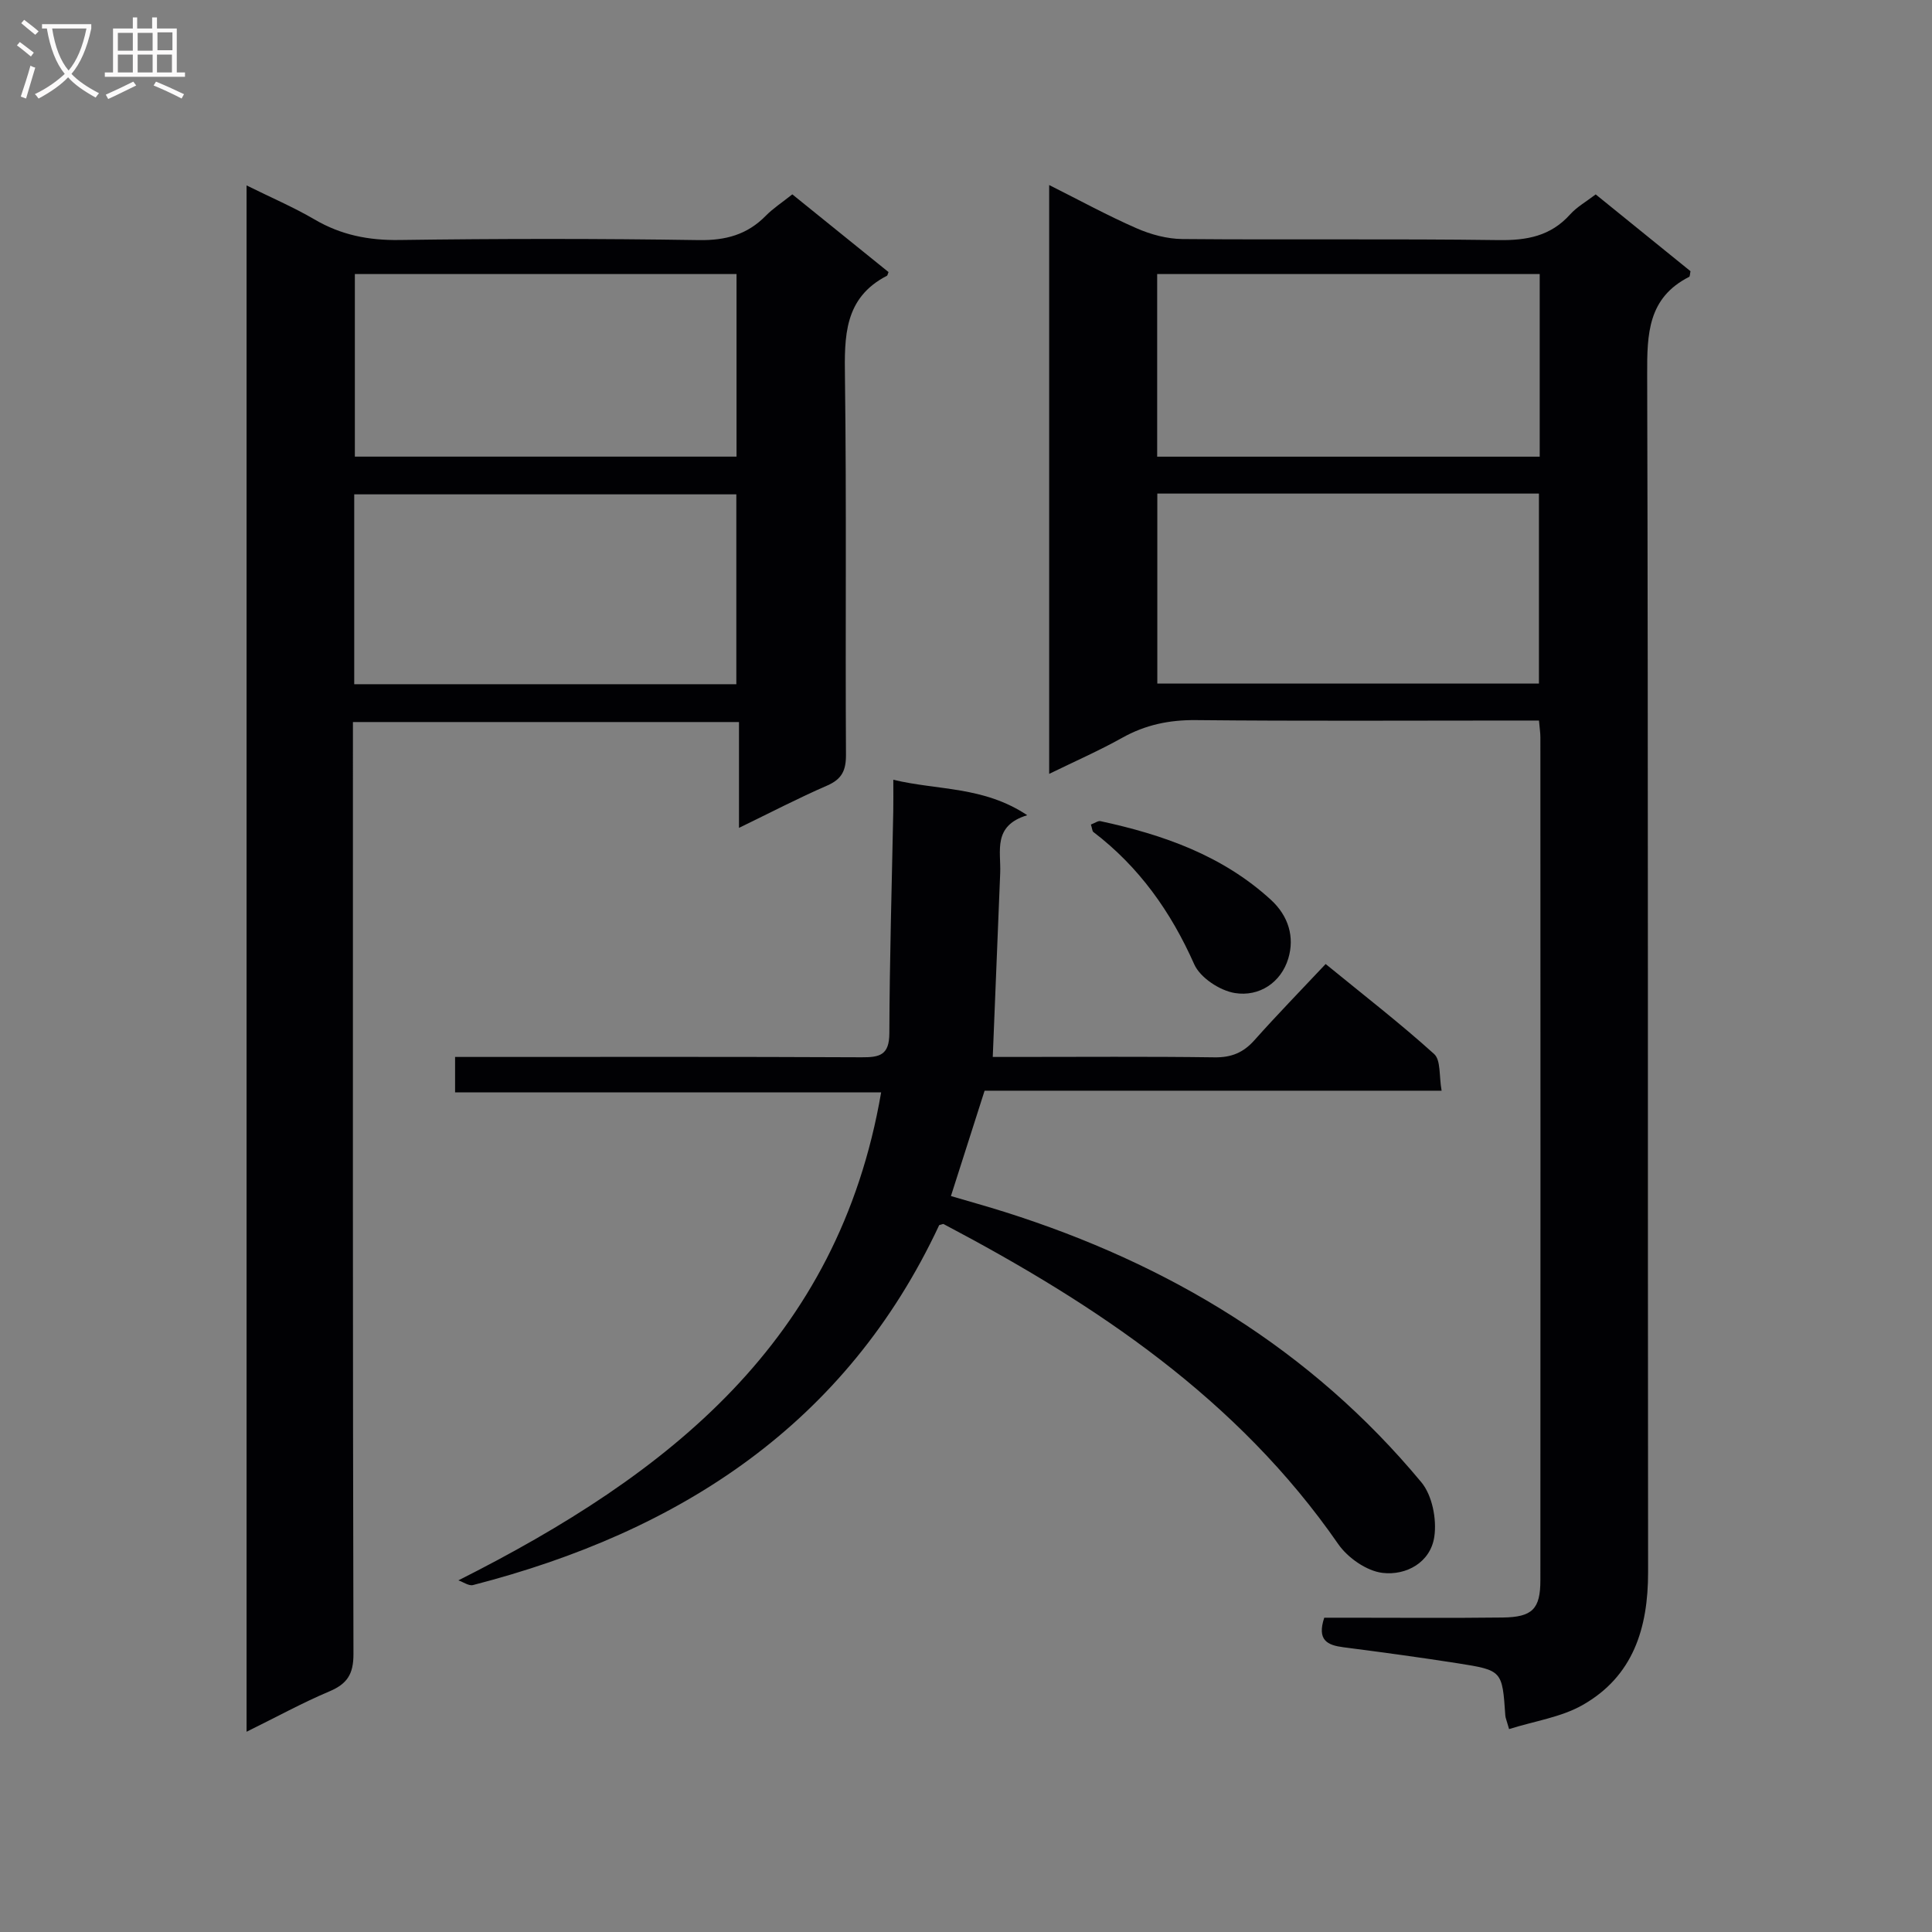 <svg enable-background="new 0 0 400 400" viewBox="0 0 400 400" xmlns="http://www.w3.org/2000/svg"><rect x="0" y="0" width="400" height="400" fill="#808080" stroke="none"/><g fill="#010104"><path d="m312.44 357.99c-.53-1.88-.75-2.33-.78-2.8-.63-9.29-.62-9.37-9.82-10.82-7.87-1.23-15.77-2.3-23.68-3.32-3.32-.43-5.54-1.43-3.99-6.12h4.95c10.67 0 21.33.09 32-.04 6.16-.08 7.8-1.77 7.8-7.75.03-58.16.02-116.33 0-174.49 0-.96-.16-1.92-.29-3.47-1.98 0-3.76 0-5.54 0-21.83 0-43.67.13-65.5-.09-5.51-.05-10.43.97-15.23 3.65-4.75 2.66-9.77 4.86-15.14 7.48 0-40.81 0-81.01 0-121.91 6.25 3.13 12.05 6.31 18.09 8.95 2.94 1.29 6.3 2.2 9.48 2.23 21.83.19 43.67-.08 65.49.22 5.85.08 10.75-.82 14.78-5.3 1.42-1.58 3.37-2.67 5.31-4.16 6.61 5.35 13.17 10.66 19.63 15.9-.13.58-.1 1.08-.28 1.17-8.54 4.33-8.72 11.8-8.69 20.18.23 82.66.1 165.32.19 247.99.01 11.59-3.08 21.58-13.58 27.53-4.44 2.52-9.87 3.29-15.2 4.97zm-72.83-255.8v39.33h79.01c0-13.32 0-26.24 0-39.33-26.43 0-52.54 0-79.01 0zm79.17-45.45c-26.65 0-52.87 0-79.2 0v37.81h79.2c0-12.67 0-24.96 0-37.81z"/><path d="m51.05 358.54c0-107.14 0-213.22 0-320.15 5.04 2.5 9.72 4.5 14.08 7.05 5.49 3.22 11.18 4.34 17.55 4.25 20.66-.29 41.32-.3 61.97.02 5.55.09 10.03-1.1 13.89-5.03 1.5-1.53 3.34-2.72 5.5-4.44 6.68 5.4 13.34 10.77 19.92 16.09-.19.46-.21.7-.32.76-8.92 4.6-8.82 12.57-8.7 21.16.34 25.99.06 51.98.21 77.97.02 3.27-.82 5.08-3.89 6.42-5.91 2.56-11.64 5.55-18.26 8.76 0-7.62 0-14.61 0-21.91-26.91 0-53.12 0-79.93 0v6.03c0 62.31-.05 124.62.11 186.93.01 4.15-1.29 6.18-5 7.74-5.61 2.37-10.97 5.32-17.13 8.35zm101.4-216.88c0-13.31 0-26.34 0-39.31-26.6 0-52.82 0-79.11 0v39.31zm-78.98-84.92v37.8h79.02c0-12.79 0-25.18 0-37.8-26.55 0-52.77 0-79.02 0z"/><path d="m94.9 327.2c43.53-21.92 78.67-49.51 87.53-101.03-29.63 0-58.82 0-88.21 0 0-2.59 0-4.54 0-7.34h5.16c26.33 0 52.66-.06 78.99.07 3.75.02 5.74-.43 5.76-4.96.05-15.31.51-30.62.81-45.93.04-1.97.01-3.93.01-6.57 9.28 2.23 18.67 1.31 27.73 7.34-7.2 2.18-5.42 7.41-5.6 11.96-.5 12.44-1.01 24.89-1.54 38.09h4.43c13.83 0 27.66-.11 41.49.08 3.48.05 5.96-.97 8.25-3.54 4.65-5.22 9.53-10.23 14.75-15.78 8.04 6.57 15.49 12.33 22.46 18.63 1.42 1.28 1 4.58 1.55 7.6-32 0-63.38 0-94.62 0-2.38 7.45-4.59 14.35-6.97 21.81 3.73 1.1 7.48 2.14 11.19 3.31 33.88 10.71 63.32 28.39 86.2 55.94 2.26 2.72 3.22 7.66 2.69 11.27-.78 5.34-5.82 8.08-10.72 7.5-3.29-.39-7.2-3.12-9.17-5.96-20.82-30.07-50.09-49.59-81.71-66.26-.11-.06-.32.07-.91.22-19.25 41.18-53.59 63.46-96.52 74.52-.87.22-2.01-.63-3.03-.97z"/><path d="m225.86 170.71c.84-.31 1.48-.81 1.98-.7 12.96 2.8 25.21 7.08 35.26 16.26 3.74 3.42 4.94 7.8 3.63 12.16-1.49 4.99-6.01 7.98-11.05 7.17-3.13-.5-7.2-3.18-8.43-5.96-4.84-10.89-11.42-20.18-20.9-27.4-.2-.16-.2-.6-.49-1.53z"/></g><path d="m6.4 11.7c-1-.8-1.9-1.6-2.9-2.3l.6-.7c.9.7 1.9 1.4 2.9 2.2zm-2.1 8.3c.7-2.1 1.4-4.2 2-6.4.2.1.6.3 1 .4-.7 2.3-1.3 4.4-1.9 6.4zm3-12.8c-1.1-.9-2.1-1.7-2.9-2.4l.6-.7c1 .8 2 1.5 3 2.4zm1.4-1.3v-.9h10.2v.9c-.9 4.2-2.3 7.3-4.1 9.4 1.3 1.4 3.2 2.7 5.7 4-.2.2-.4.5-.7.9-2.5-1.4-4.4-2.7-5.7-4.2-1.4 1.5-3.5 3-6.1 4.4 0 0 0 0-.1-.1-.3-.4-.5-.7-.7-.8 2.7-1.3 4.7-2.8 6.2-4.2-1.8-2.2-3-5.3-3.7-9.4zm9.2 0h-7.1c.6 3.8 1.7 6.7 3.4 8.7 1.7-2 2.9-4.8 3.7-8.7z" fill="#fbfafa"/><path d="m31.6 3.6h.9v2.3h4.1v9.1h1.7v.9h-16.6v-.9h1.7v-9.1h4.1v-2.3h.9v2.3h3.1v-2.3zm-4 13.3.6.8c-1.9.9-3.8 1.9-5.8 2.8-.2-.3-.3-.6-.5-.9 2-.9 3.9-1.8 5.7-2.7zm-3.2-10.1v3.7h3.1v-3.7zm0 4.5v3.7h3.1v-3.7zm4.1-4.5v3.7h3.1v-3.7zm0 4.5v3.7h3.1v-3.7zm9.1 9.1c-2.1-1.1-4.1-2-5.8-2.7l.5-.8c2.2.9 4.1 1.8 5.8 2.6zm-1.9-13.7h-3.1v3.7h3.1v-3.6zm-3.2 4.6v3.7h3.1v-3.7z" fill="#fbfafa"/></svg>